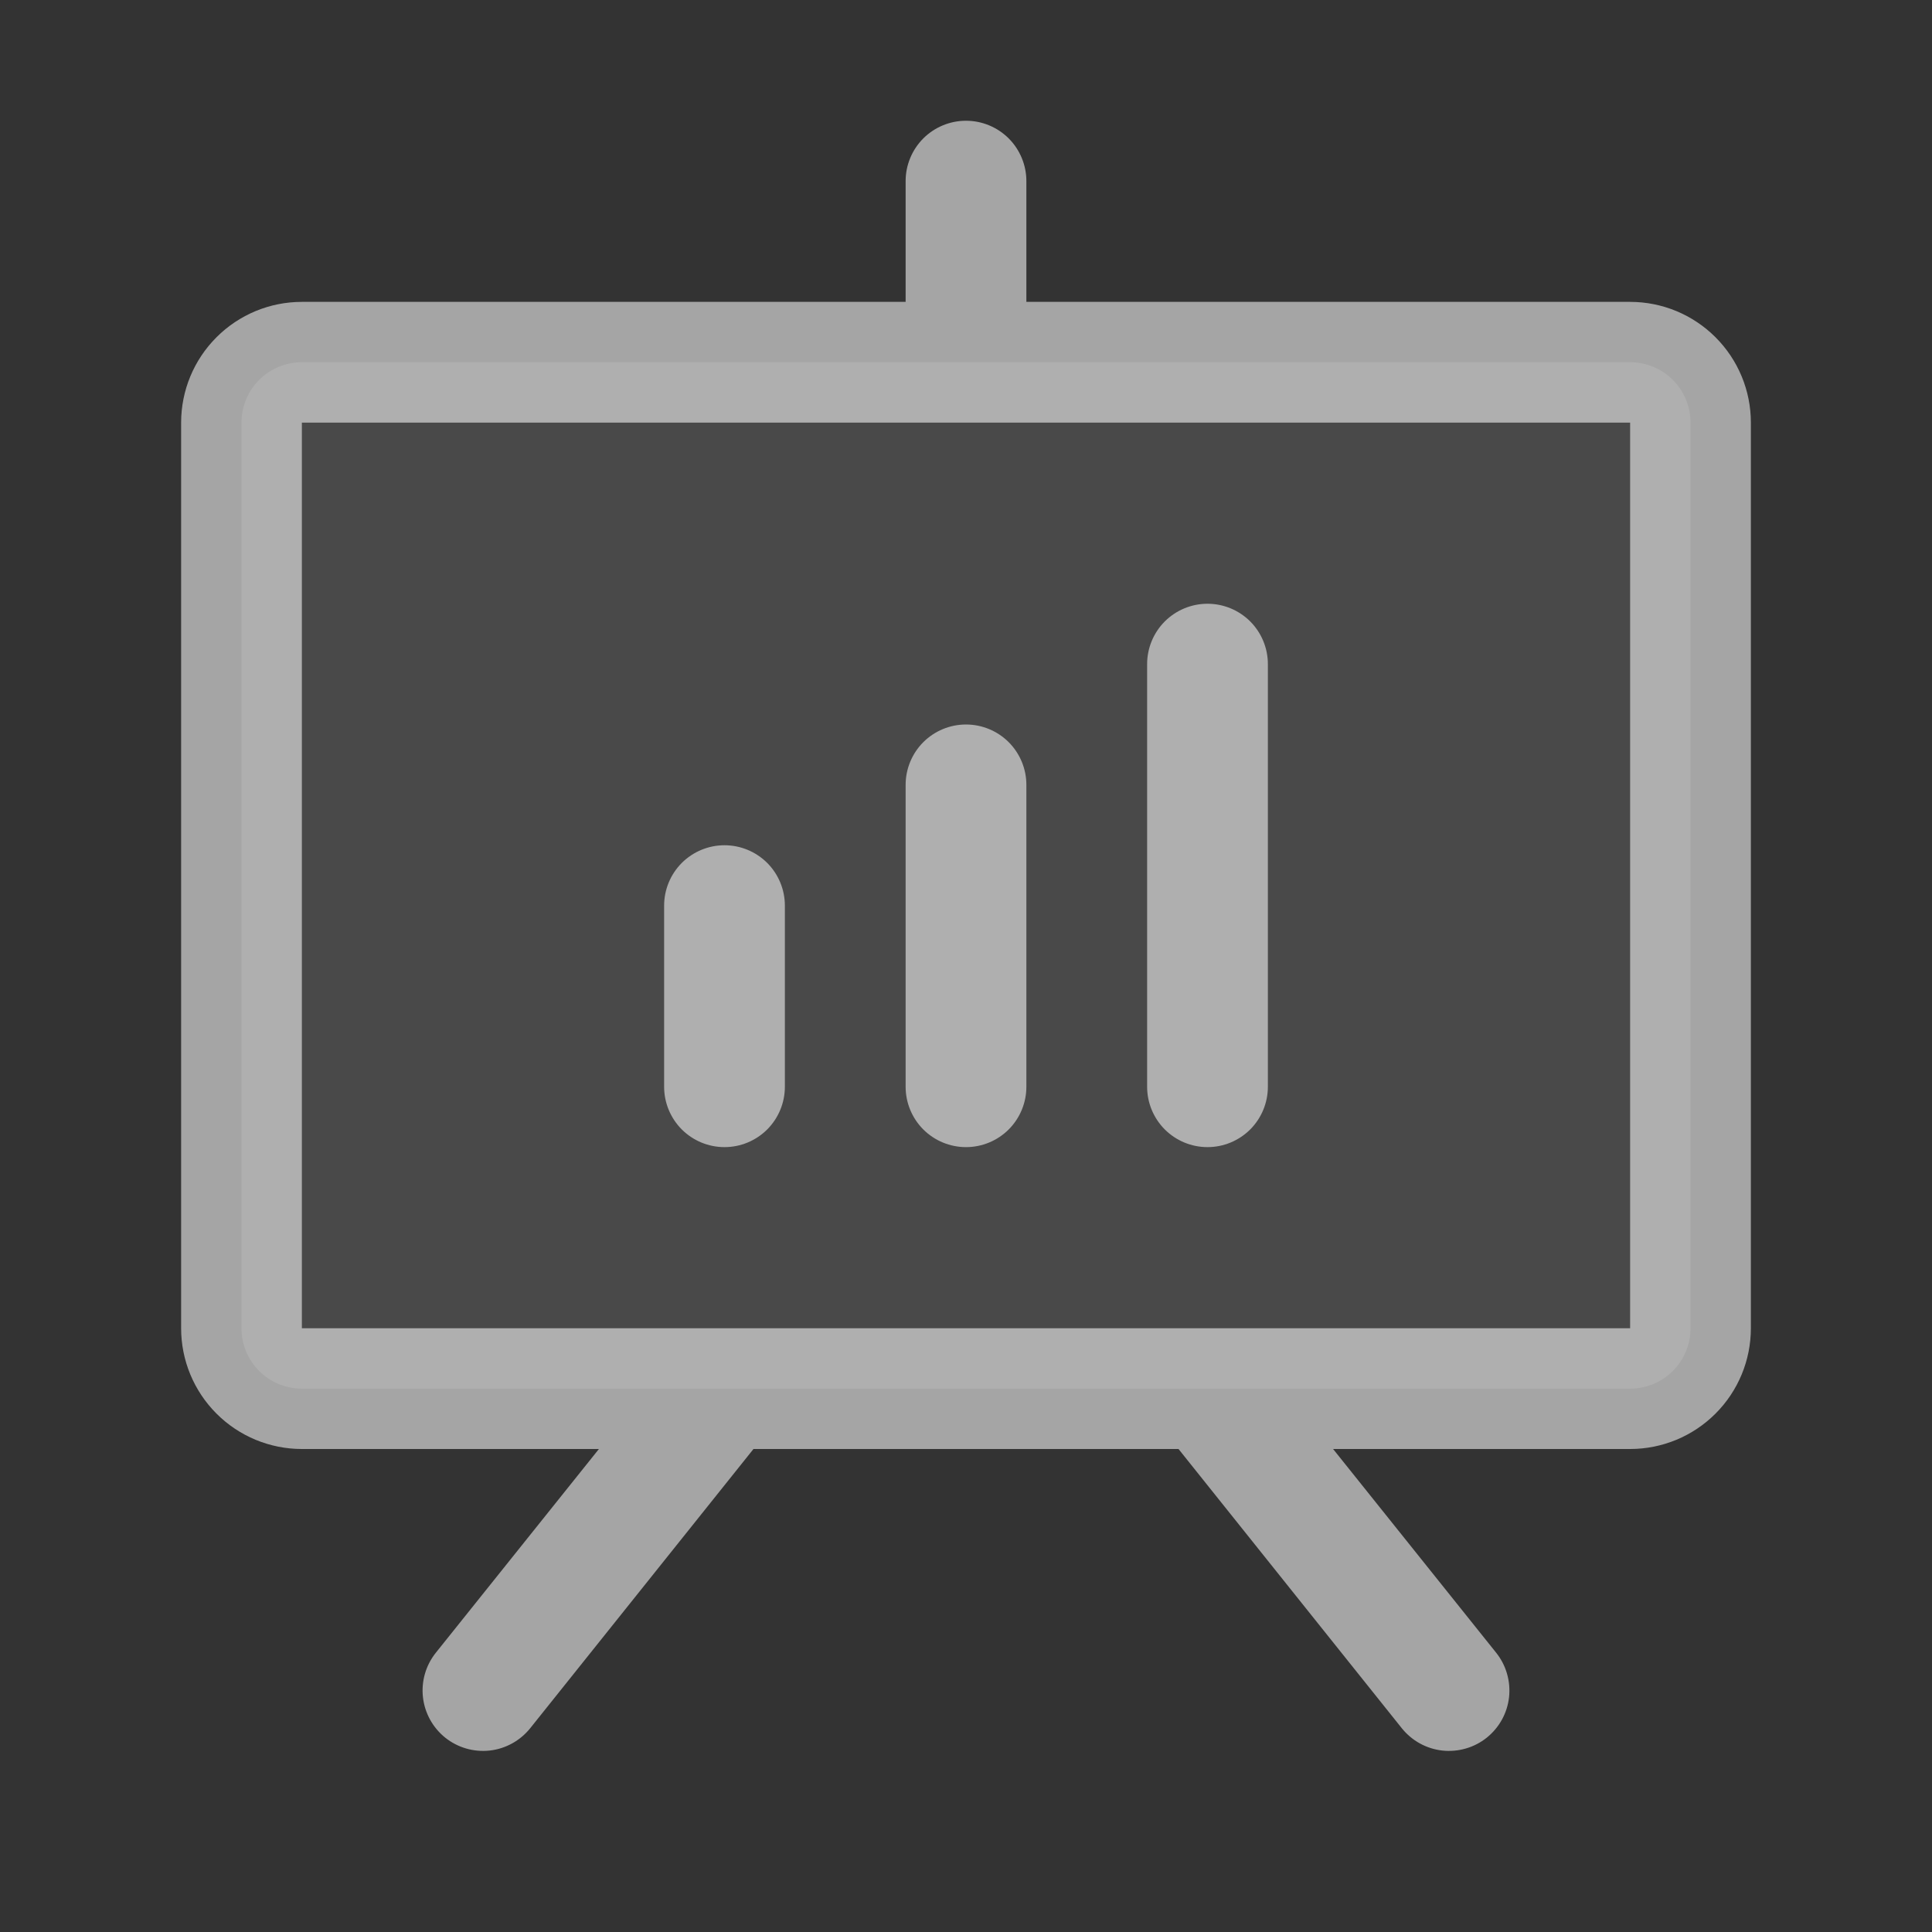 <svg width="48" height="48" viewBox="0 0 48 48" fill="none" xmlns="http://www.w3.org/2000/svg">
<rect x="0" y="0" width="48" height="48" fill="#333333" stroke="none"/>
<path opacity="0.2" d="M42 10.5V33C42 33.398 41.842 33.779 41.561 34.061C41.279 34.342 40.898 34.5 40.5 34.5H7.5C7.102 34.5 6.721 34.342 6.439 34.061C6.158 33.779 6 33.398 6 33V10.5C6 10.102 6.158 9.721 6.439 9.439C6.721 9.158 7.102 9 7.5 9H40.5C40.898 9 41.279 9.158 41.561 9.439C41.842 9.721 42 10.102 42 10.5Z" fill="white" fill-opacity="0.56"/>
<path d="M40.5 7.5H25.5V4.5C25.5 4.102 25.342 3.721 25.061 3.439C24.779 3.158 24.398 3 24 3C23.602 3 23.221 3.158 22.939 3.439C22.658 3.721 22.5 4.102 22.5 4.5V7.5H7.5C6.704 7.5 5.941 7.816 5.379 8.379C4.816 8.941 4.5 9.704 4.5 10.5V33C4.5 33.796 4.816 34.559 5.379 35.121C5.941 35.684 6.704 36 7.5 36H14.88L10.828 41.062C10.579 41.373 10.464 41.77 10.508 42.166C10.552 42.561 10.752 42.923 11.062 43.172C11.373 43.42 11.77 43.535 12.166 43.492C12.561 43.448 12.923 43.248 13.172 42.938L18.72 36H29.28L34.828 42.938C34.951 43.091 35.103 43.219 35.276 43.315C35.449 43.41 35.638 43.47 35.834 43.492C36.03 43.513 36.228 43.496 36.418 43.441C36.607 43.387 36.784 43.295 36.938 43.172C37.091 43.049 37.219 42.897 37.315 42.724C37.41 42.551 37.47 42.362 37.492 42.166C37.513 41.97 37.496 41.772 37.441 41.582C37.387 41.393 37.295 41.216 37.172 41.062L33.12 36H40.5C41.296 36 42.059 35.684 42.621 35.121C43.184 34.559 43.5 33.796 43.5 33V10.5C43.5 9.704 43.184 8.941 42.621 8.379C42.059 7.816 41.296 7.5 40.5 7.5ZM40.5 33H7.5V10.5H40.5V33ZM19.5 22.5V27C19.5 27.398 19.342 27.779 19.061 28.061C18.779 28.342 18.398 28.5 18 28.5C17.602 28.5 17.221 28.342 16.939 28.061C16.658 27.779 16.5 27.398 16.5 27V22.5C16.5 22.102 16.658 21.721 16.939 21.439C17.221 21.158 17.602 21 18 21C18.398 21 18.779 21.158 19.061 21.439C19.342 21.721 19.5 22.102 19.5 22.5ZM25.5 19.5V27C25.5 27.398 25.342 27.779 25.061 28.061C24.779 28.342 24.398 28.5 24 28.5C23.602 28.5 23.221 28.342 22.939 28.061C22.658 27.779 22.5 27.398 22.5 27V19.5C22.5 19.102 22.658 18.721 22.939 18.439C23.221 18.158 23.602 18 24 18C24.398 18 24.779 18.158 25.061 18.439C25.342 18.721 25.5 19.102 25.5 19.5ZM31.5 16.5V27C31.5 27.398 31.342 27.779 31.061 28.061C30.779 28.342 30.398 28.5 30 28.5C29.602 28.5 29.221 28.342 28.939 28.061C28.658 27.779 28.5 27.398 28.5 27V16.5C28.5 16.102 28.658 15.721 28.939 15.439C29.221 15.158 29.602 15 30 15C30.398 15 30.779 15.158 31.061 15.439C31.342 15.721 31.5 16.102 31.5 16.5Z" fill="white" fill-opacity="0.56"/>
</svg>
